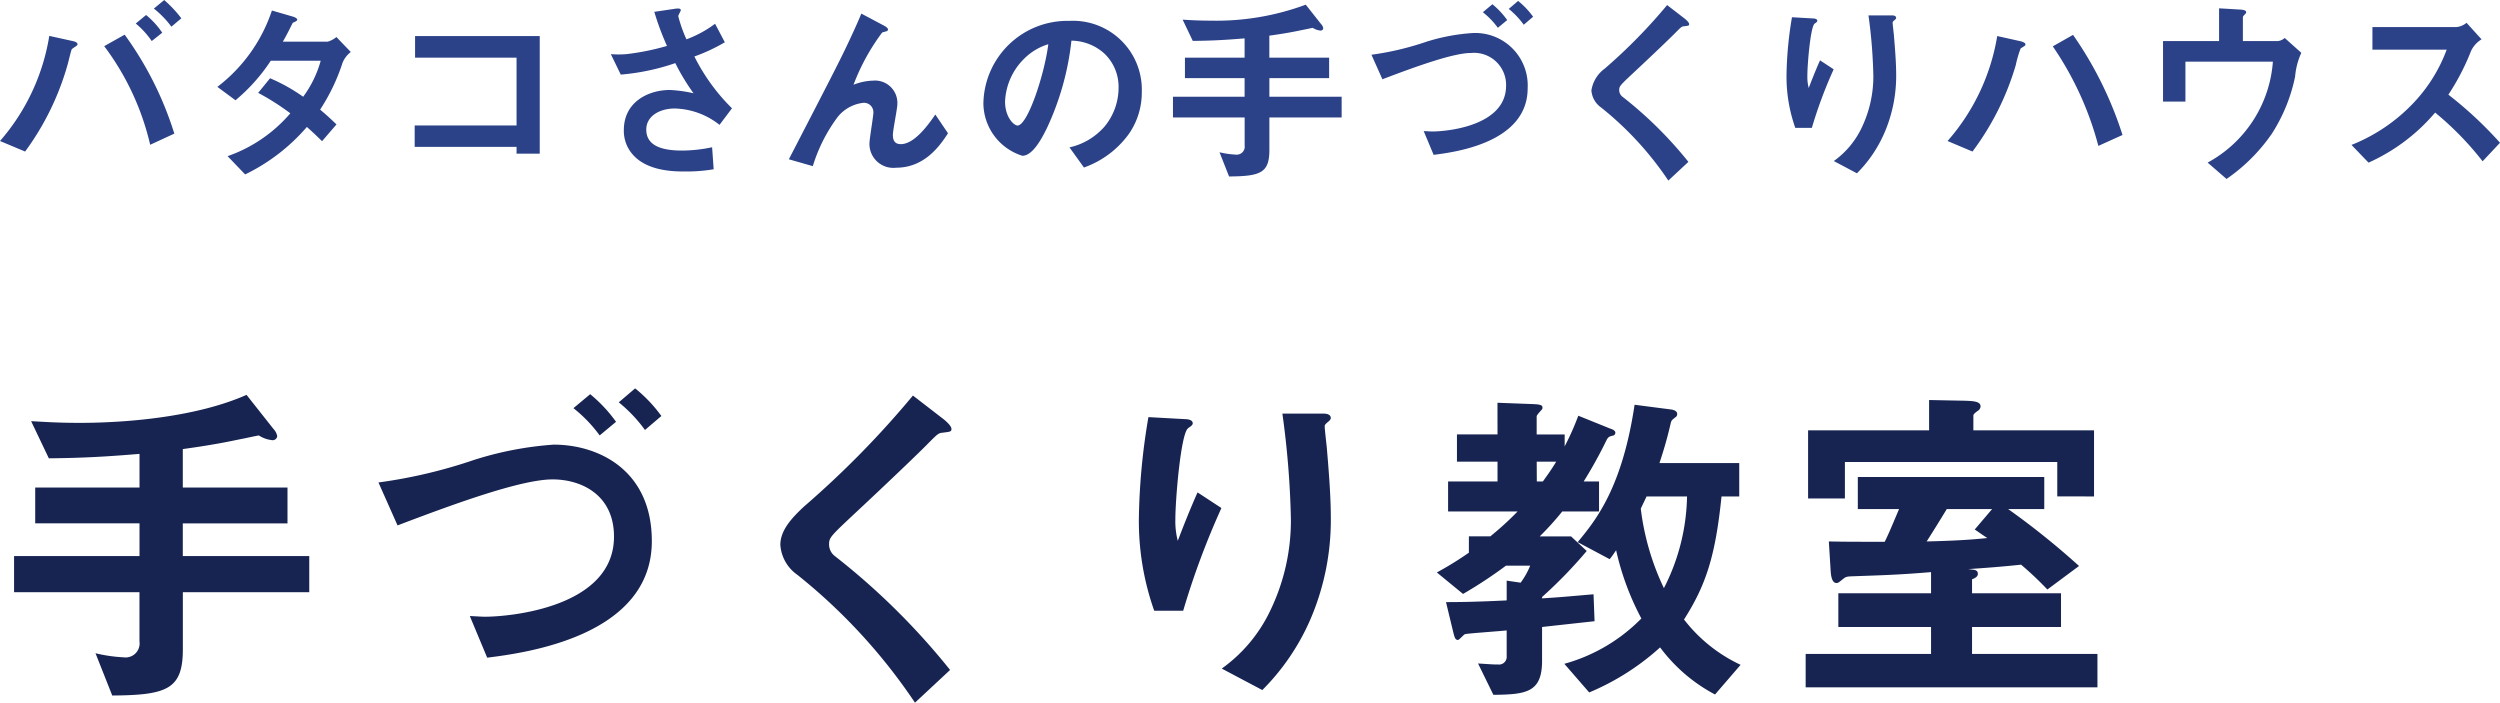 <svg xmlns="http://www.w3.org/2000/svg" width="205.36" height="57.72" viewBox="0 0 205.36 57.72">
  <g id="グループ_461" data-name="グループ 461" transform="translate(-25.72 -137.352)">
    <path id="パス_92" data-name="パス 92" d="M26.124-7V-9.968H15.736v-2.688h8.6V-15.6h-8.6V-18.76c2.884-.392,4.284-.728,4.872-.84.308-.056.924-.2,1.372-.28a2.524,2.524,0,0,0,1.12.392.373.373,0,0,0,.392-.336,1.181,1.181,0,0,0-.308-.588l-2.212-2.8c-4.172,1.848-9.968,2.3-13.72,2.3-1.792,0-2.94-.084-3.976-.14L4.732-18c2.884-.028,4.732-.14,7.448-.364V-15.6H3.612v2.94H12.18v2.688H1.876V-7h10.3v4.032a1.151,1.151,0,0,1-1.288,1.316,12.469,12.469,0,0,1-2.324-.336L9.94,1.484c4.536-.028,5.8-.532,5.8-3.808V-7ZM55.048-21.476a11.744,11.744,0,0,0-2.156-2.268L51.548-22.6A11.872,11.872,0,0,1,53.7-20.328ZM51.324-21A11.838,11.838,0,0,0,49.2-23.268L47.824-22.12a11.367,11.367,0,0,1,2.156,2.24Zm2.94,9.8c0-5.824-4.368-7.924-8.064-7.924a27.96,27.96,0,0,0-6.552,1.26,41.458,41.458,0,0,1-7.84,1.848l1.568,3.528c5.208-1.988,10.276-3.78,12.74-3.78,2.352,0,5.04,1.26,5.04,4.7,0,5.852-8.652,6.58-10.584,6.58-.336,0-.588-.028-1.26-.056L40.74-1.624C43.876-2.016,54.264-3.388,54.264-11.2Zm24.612-9.212c0-.28-.532-.7-.588-.756l-2.576-1.988a77.325,77.325,0,0,1-8.96,9.128c-.924.868-1.932,1.9-1.932,3.136a3.277,3.277,0,0,0,1.4,2.464,46.622,46.622,0,0,1,9.66,10.5L78.764-.616A57.37,57.37,0,0,0,69.3-9.968a1.2,1.2,0,0,1-.476-.98c0-.532.14-.672,1.988-2.408,2.884-2.688,5.6-5.292,6.188-5.908.728-.728.812-.812,1.148-.84C78.792-20.188,78.876-20.188,78.876-20.412Zm31.164,7.364c0-1.848-.168-3.92-.336-5.88-.028-.28-.168-1.456-.168-1.708s.5-.42.5-.672c0-.364-.5-.364-.588-.364h-3.388a73.054,73.054,0,0,1,.7,8.708,17.018,17.018,0,0,1-1.708,7.5A12.358,12.358,0,0,1,101.08-.728l3.332,1.764a18.747,18.747,0,0,0,3.92-5.74A20.653,20.653,0,0,0,110.04-13.048Zm-8.988-.868L99.092-15.2c-.7,1.568-1.26,3.024-1.624,3.976a6.308,6.308,0,0,1-.2-1.736c0-1.68.448-7.028,1.036-7.5.112-.112.392-.224.392-.42,0-.28-.42-.336-.588-.336l-3.052-.168a53,53,0,0,0-.784,8.288,22.075,22.075,0,0,0,1.26,7.616h2.38A64.841,64.841,0,0,1,101.052-13.916Zm22.68-6.048H120.4v2.24h3.332V-16.1h-4.06v2.464h5.712a25.461,25.461,0,0,1-2.24,2.044H121.38v1.344a27.91,27.91,0,0,1-2.632,1.624L120.9-6.86a36.5,36.5,0,0,0,3.528-2.324h1.988a6.341,6.341,0,0,1-.784,1.4l-1.148-.168v1.624c-2.268.112-3.724.14-4.984.14l.588,2.436c.112.448.168.672.392.672.112,0,.476-.448.588-.476.14-.056,2.968-.252,3.416-.308v2.128a.627.627,0,0,1-.7.672c-.308,0-.392,0-1.652-.084l1.26,2.576c2.716-.028,4-.2,4-2.8V-4.144c.728-.084,2.8-.308,4.312-.476l-.084-2.212c-2.576.224-2.884.252-4.228.336v-.112a37.557,37.557,0,0,0,3.668-3.78l-1.288-1.2H127.2a23.9,23.9,0,0,0,1.848-2.044h3.024V-16.1h-1.26a37.251,37.251,0,0,0,1.9-3.444c.14-.224.2-.252.56-.336a.257.257,0,0,0,.14-.224c0-.168-.224-.28-.42-.336L130.368-21.5a21.848,21.848,0,0,1-1.12,2.52v-.98h-2.3v-1.484c0-.112.28-.392.42-.56.056-.056.056-.084.056-.168,0-.168-.112-.252-.728-.28l-2.968-.112Zm9.212,10.248c.2-.224.5-.7.532-.728a22.084,22.084,0,0,0,2.072,5.6A14.13,14.13,0,0,1,129.22-1.12l2.044,2.352a20.406,20.406,0,0,0,5.824-3.7A13.411,13.411,0,0,0,141.6,1.4l2.1-2.436a12.625,12.625,0,0,1-4.648-3.724c1.764-2.772,2.576-5.124,3.08-10.108h1.456v-2.744h-6.552c.308-.952.588-1.82.924-3.276.056-.224.084-.252.448-.532a.318.318,0,0,0,.084-.224c0-.252-.308-.336-.476-.364l-3.024-.392c-1.008,6.72-3.108,9.408-4.676,11.284Zm-5.992-8.008h1.6c-.42.7-.756,1.148-1.092,1.624h-.5ZM139.3-14.868a17.116,17.116,0,0,1-1.9,7.532,20.979,20.979,0,0,1-1.9-6.524c.112-.252.2-.42.476-1.008Zm33.432,0V-20.3H162.82v-1.2c0-.112.112-.224.392-.42a.459.459,0,0,0,.2-.336c0-.42-.56-.448-1.316-.476l-2.912-.056V-20.3h-9.94v5.6h3.024v-3h17.444v2.828Zm.28,15.68V-1.932h-10.3V-4.144h7.308V-6.916h-7.308V-8.064c.14-.056.476-.168.476-.448,0-.2-.112-.308-.364-.336L162.4-8.9c1.26-.084,2.828-.2,4.34-.364A27.373,27.373,0,0,1,168.9-7.224l2.6-1.932a63.567,63.567,0,0,0-5.824-4.676h2.968v-2.632H153.328v2.632h3.388c-.756,1.792-.84,1.988-1.176,2.688-2.828,0-3.136,0-4.592-.028l.14,2.268c.028.5.084,1.148.5,1.148.14,0,.252-.112.532-.336.252-.2.308-.2.952-.224,2.352-.084,3.556-.112,6.272-.336v1.736h-7.616v2.772h7.616v2.212h-10.3V.812ZM164.36-13.832l-1.428,1.68c.5.336.56.392,1.036.7-1.344.14-2.66.224-4.984.28.5-.784,1.008-1.6,1.652-2.66Z" transform="translate(25 193)" fill="#172452"/>
    <path id="パス_93" data-name="パス 93" d="M15.616-12.144a9.771,9.771,0,0,0-1.408-1.5l-.848.7a8.055,8.055,0,0,1,1.44,1.488ZM14.048-10.96a6.791,6.791,0,0,0-1.328-1.456l-.848.7a6.989,6.989,0,0,1,1.312,1.44Zm.992,8.288A27.924,27.924,0,0,0,10.96-10.8l-1.68.944a21.536,21.536,0,0,1,3.776,8.1ZM7.088-10.016c0-.144-.224-.224-.384-.256L4.768-10.7A17.312,17.312,0,0,1,.72-2.064L2.784-1.2A22.245,22.245,0,0,0,6.272-8.336c.064-.208.288-1.2.352-1.28a2.632,2.632,0,0,1,.3-.208C7.008-9.888,7.088-9.936,7.088-10.016Zm22.448.64-1.184-1.232a1.872,1.872,0,0,1-.72.384h-3.68c.32-.544.624-1.168.816-1.552.224-.1.368-.16.368-.256,0-.112-.224-.208-.32-.24l-1.76-.512a13.069,13.069,0,0,1-4.48,6.272l1.488,1.1a14.8,14.8,0,0,0,2.9-3.248h4.1a8.991,8.991,0,0,1-1.44,2.96,14.48,14.48,0,0,0-2.72-1.52l-.976,1.2a20.456,20.456,0,0,1,2.64,1.68,11.973,11.973,0,0,1-5.152,3.52l1.44,1.5a15.7,15.7,0,0,0,5.072-3.9c.672.592.976.912,1.248,1.168l1.184-1.376c-.56-.544-.944-.88-1.344-1.216a15.927,15.927,0,0,0,1.84-3.84A2.115,2.115,0,0,1,29.536-9.376Zm15.52,8.352v-9.664H34.816v1.776h8.336v5.568H34.784v1.76h8.368v.56ZM60.848-4.752A16.067,16.067,0,0,1,57.76-9.008a14.668,14.668,0,0,0,2.5-1.168l-.8-1.52a9.428,9.428,0,0,1-2.352,1.28,11.249,11.249,0,0,1-.672-1.9c0-.1.208-.416.208-.5,0-.208-.448-.112-.56-.1l-1.616.24a22.115,22.115,0,0,0,1.04,2.8A19.987,19.987,0,0,1,52.16-9.2a8.091,8.091,0,0,1-1.264,0l.816,1.68a18.383,18.383,0,0,0,4.48-.944,17.5,17.5,0,0,0,1.5,2.48,10.632,10.632,0,0,0-1.952-.272c-1.76,0-3.776.976-3.776,3.3a2.929,2.929,0,0,0,.624,1.872c1.12,1.44,3.3,1.52,4.224,1.52A13.348,13.348,0,0,0,59.344.256l-.128-1.808a12.107,12.107,0,0,1-2.464.272c-1.872,0-2.944-.5-2.944-1.728,0-1.088,1.072-1.728,2.352-1.728a6.161,6.161,0,0,1,3.664,1.344ZM78.592-2.7,77.552-4.24c-.592.864-1.728,2.432-2.832,2.432-.4,0-.656-.192-.656-.752,0-.4.368-2.16.368-2.528a1.836,1.836,0,0,0-2-1.936,4.694,4.694,0,0,0-1.6.336,17.445,17.445,0,0,1,2.352-4.288,2.877,2.877,0,0,1,.352-.1.17.17,0,0,0,.128-.144c0-.16-.288-.3-.384-.352l-1.808-.96c-.208.512-.432,1.024-.976,2.192-.72,1.536-1.12,2.32-4.976,9.776L67.488,0A13.2,13.2,0,0,1,69.5-4a3.142,3.142,0,0,1,2.128-1.2.77.77,0,0,1,.832.848c0,.256-.32,2.112-.32,2.512A1.962,1.962,0,0,0,74.336.128C76.736.128,78-1.792,78.592-2.7Zm15.92-3.408a5.653,5.653,0,0,0-5.952-5.824A6.9,6.9,0,0,0,81.5-5.152a4.553,4.553,0,0,0,3.2,4.3c.832,0,1.568-1.344,2.048-2.336a22.717,22.717,0,0,0,1.984-7.12,4.093,4.093,0,0,1,2.72,1.072,3.772,3.772,0,0,1,1.152,2.8,5.006,5.006,0,0,1-1.152,3.184,5.389,5.389,0,0,1-2.88,1.712L89.76.112A7.724,7.724,0,0,0,93.488-2.7,5.978,5.978,0,0,0,94.512-6.112Zm-7.68-3.9c-.32,2.5-1.7,6.672-2.528,6.672-.288,0-1.024-.672-1.024-1.968a5.24,5.24,0,0,1,1.6-3.552A4.724,4.724,0,0,1,86.832-10.016ZM110.928-4V-5.7h-5.936V-7.232H109.9v-1.68h-4.912V-10.72c1.648-.224,2.448-.416,2.784-.48.176-.032.528-.112.784-.16a1.442,1.442,0,0,0,.64.224.213.213,0,0,0,.224-.192.675.675,0,0,0-.176-.336l-1.264-1.6a21.179,21.179,0,0,1-7.84,1.312c-1.024,0-1.68-.048-2.272-.08l.832,1.744c1.648-.016,2.7-.08,4.256-.208v1.584h-4.9v1.68h4.9V-5.7H97.072V-4h5.888v2.3a.658.658,0,0,1-.736.752,7.125,7.125,0,0,1-1.328-.192L101.68.848c2.592-.016,3.312-.3,3.312-2.176V-4Zm15.728-8.272a6.711,6.711,0,0,0-1.232-1.3l-.768.656a6.784,6.784,0,0,1,1.232,1.3ZM124.528-12a6.765,6.765,0,0,0-1.216-1.3l-.784.656a6.5,6.5,0,0,1,1.232,1.28Zm1.68,5.6a4.31,4.31,0,0,0-4.608-4.528,15.977,15.977,0,0,0-3.744.72,23.69,23.69,0,0,1-4.48,1.056l.9,2.016c2.976-1.136,5.872-2.16,7.28-2.16a2.631,2.631,0,0,1,2.88,2.688c0,3.344-4.944,3.76-6.048,3.76-.192,0-.336-.016-.72-.032l.816,1.952C120.272-1.152,126.208-1.936,126.208-6.4Zm13.264-5.264c0-.16-.3-.4-.336-.432l-1.472-1.136a44.186,44.186,0,0,1-5.12,5.216,2.745,2.745,0,0,0-1.1,1.792,1.873,1.873,0,0,0,.8,1.408,26.641,26.641,0,0,1,5.52,6l1.648-1.536A32.783,32.783,0,0,0,134-5.7a.683.683,0,0,1-.272-.56c0-.3.08-.384,1.136-1.376,1.648-1.536,3.2-3.024,3.536-3.376.416-.416.464-.464.656-.48C139.424-11.536,139.472-11.536,139.472-11.664ZM156.48-7.456c0-1.056-.1-2.24-.192-3.36-.016-.16-.1-.832-.1-.976s.288-.24.288-.384c0-.208-.288-.208-.336-.208h-1.936a41.748,41.748,0,0,1,.4,4.976,9.725,9.725,0,0,1-.976,4.288,7.062,7.062,0,0,1-2.272,2.7l1.9,1.008a10.713,10.713,0,0,0,2.24-3.28A11.8,11.8,0,0,0,156.48-7.456Zm-5.136-.5-1.12-.736c-.4.9-.72,1.728-.928,2.272a3.6,3.6,0,0,1-.112-.992c0-.96.256-4.016.592-4.288.064-.064.224-.128.224-.24,0-.16-.24-.192-.336-.192l-1.744-.1a30.284,30.284,0,0,0-.448,4.736,12.614,12.614,0,0,0,.72,4.352h1.36A37.054,37.054,0,0,1,151.344-7.952ZM175.072-2.56a30.547,30.547,0,0,0-4.064-8.224l-1.664.944a26.248,26.248,0,0,1,3.744,8.176ZM167.1-10c0-.16-.336-.24-.384-.256l-1.936-.432a17.313,17.313,0,0,1-4.08,8.624l2.048.864A22.251,22.251,0,0,0,166.3-8.288a9.62,9.62,0,0,1,.4-1.376c.048-.032.272-.176.3-.192C167.072-9.9,167.1-9.936,167.1-10Zm22.656.688-1.36-1.216a1.052,1.052,0,0,1-.576.256H184.96v-1.936c0-.08.032-.128.16-.256.1-.1.112-.144.112-.176,0-.144-.192-.208-.528-.224l-1.7-.1v2.688H178.4V-5.3h1.84v-3.28h7.184a10.287,10.287,0,0,1-5.36,8.288l1.552,1.344a14.508,14.508,0,0,0,3.712-3.7,13.763,13.763,0,0,0,1.92-4.7A5.963,5.963,0,0,1,189.76-9.312ZM206.08-1.92a31.979,31.979,0,0,0-4.24-3.952A19.326,19.326,0,0,0,203.7-9.456a2.217,2.217,0,0,1,.864-.96l-1.232-1.36a1.517,1.517,0,0,1-.832.352h-6.9v1.856h6.1a12.79,12.79,0,0,1-2.72,4.368,14.189,14.189,0,0,1-5.1,3.456L195.28-.288A15.445,15.445,0,0,0,200.752-4.4a25.236,25.236,0,0,1,3.9,4Z" transform="translate(25 151)" fill="#2b4289"/>
  </g>
</svg>

